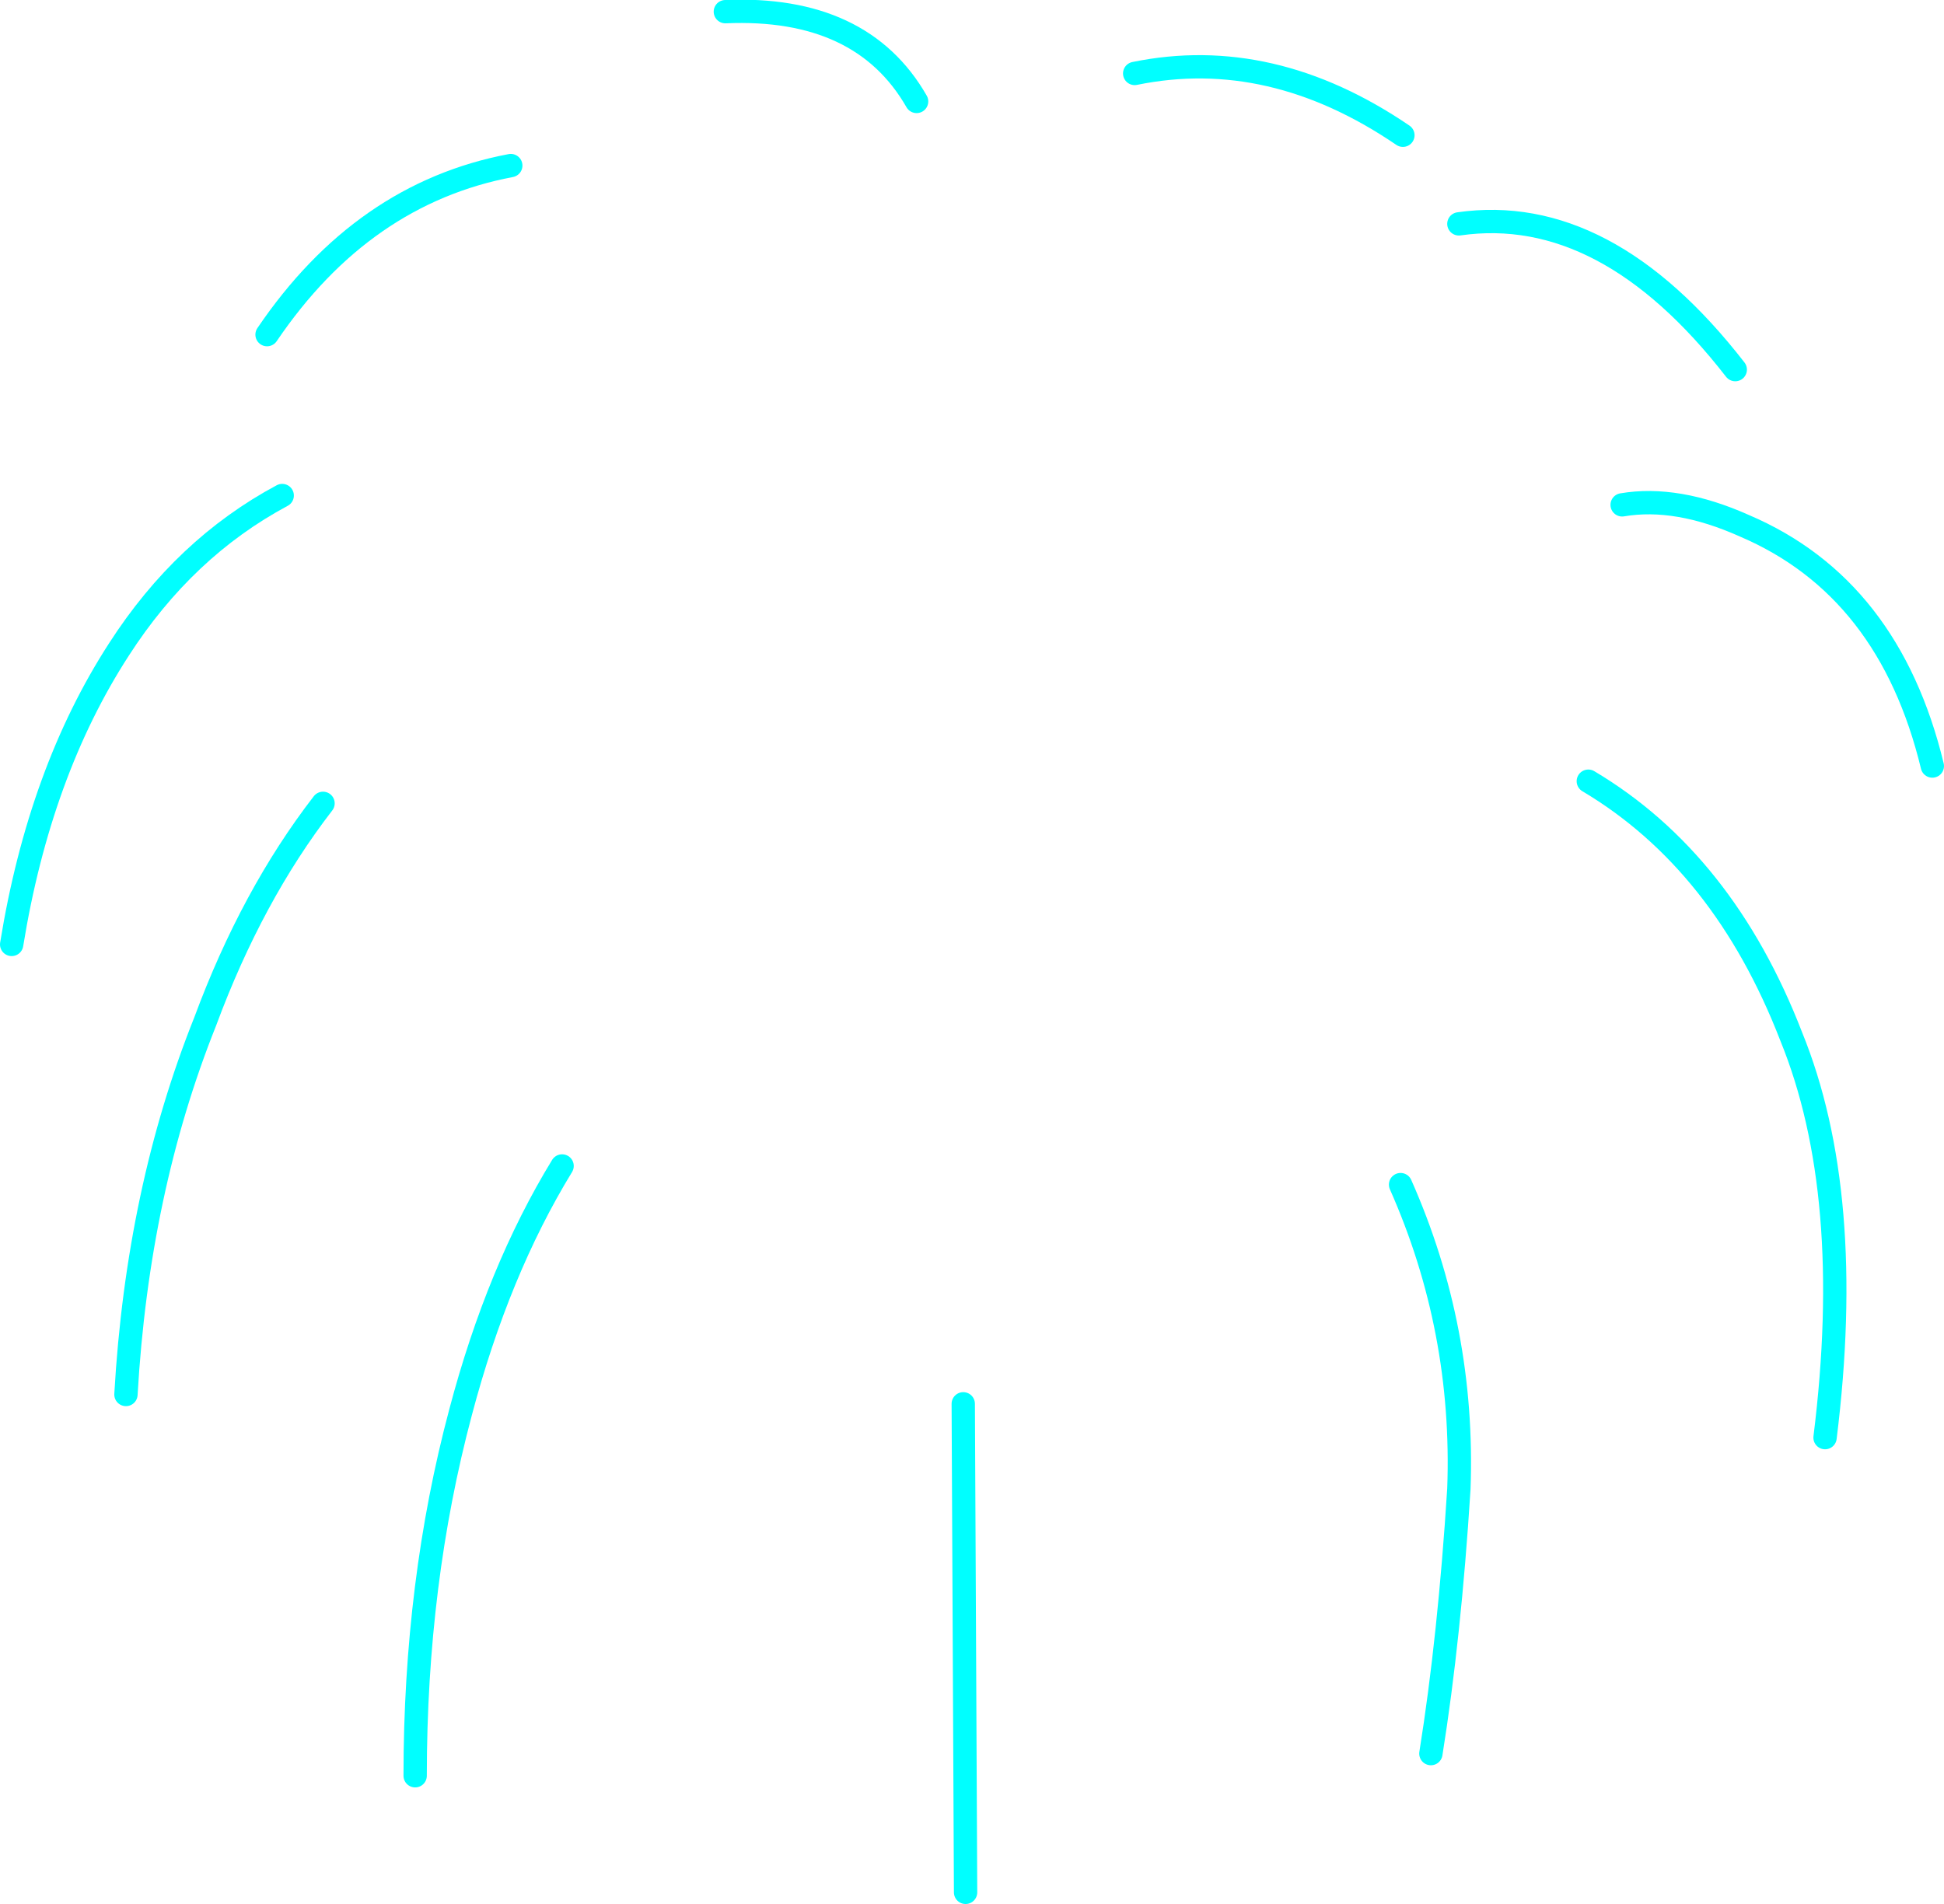 <?xml version="1.0" encoding="UTF-8" standalone="no"?>
<svg xmlns:xlink="http://www.w3.org/1999/xlink" height="81.65px" width="83.35px" xmlns="http://www.w3.org/2000/svg">
  <g transform="matrix(1.0, 0.0, 0.0, 1.0, 37.65, 27.9)">
    <path d="M-6.55 -27.4 Q-0.7 -27.65 1.65 -23.55" fill="none" stroke="#00ffff" stroke-linecap="round" stroke-linejoin="round" stroke-width="1.0"/>
    <path d="M-26.2 -13.55 Q-22.1 -19.6 -15.75 -20.8" fill="none" stroke="#00ffff" stroke-linecap="round" stroke-linejoin="round" stroke-width="1.0"/>
    <path d="M-37.15 12.6 Q-35.95 5.2 -32.55 -0.05 -29.75 -4.4 -25.55 -6.65" fill="none" stroke="#00ffff" stroke-linecap="round" stroke-linejoin="round" stroke-width="1.0"/>
    <path d="M-32.25 31.9 Q-31.75 23.15 -28.85 15.9 -26.85 10.5 -23.8 6.55" fill="none" stroke="#00ffff" stroke-linecap="round" stroke-linejoin="round" stroke-width="1.0"/>
    <path d="M-19.85 48.25 Q-19.85 39.95 -17.9 32.65 -16.3 26.6 -13.55 22.1" fill="none" stroke="#00ffff" stroke-linecap="round" stroke-linejoin="round" stroke-width="1.0"/>
    <path d="M3.65 32.3 L3.75 53.25" fill="none" stroke="#00ffff" stroke-linecap="round" stroke-linejoin="round" stroke-width="1.0"/>
    <path d="M22.4 22.9 Q25.15 29.1 24.9 35.95 24.5 42.3 23.7 47.3" fill="none" stroke="#00ffff" stroke-linecap="round" stroke-linejoin="round" stroke-width="1.0"/>
    <path d="M30.45 5.6 Q36.25 9.05 39.15 16.55 41.9 23.3 40.6 33.75" fill="none" stroke="#00ffff" stroke-linecap="round" stroke-linejoin="round" stroke-width="1.0"/>
    <path d="M31.9 -6.25 Q34.25 -6.65 37.15 -5.35 43.35 -2.7 45.2 4.95" fill="none" stroke="#00ffff" stroke-linecap="round" stroke-linejoin="round" stroke-width="1.0"/>
    <path d="M24.9 -18.3 Q31.2 -19.2 36.75 -12.05" fill="none" stroke="#00ffff" stroke-linecap="round" stroke-linejoin="round" stroke-width="1.0"/>
    <path d="M11.0 -24.75 Q16.85 -25.95 22.5 -22.1" fill="none" stroke="#00ffff" stroke-linecap="round" stroke-linejoin="round" stroke-width="1.0"/>
  </g>
</svg>
